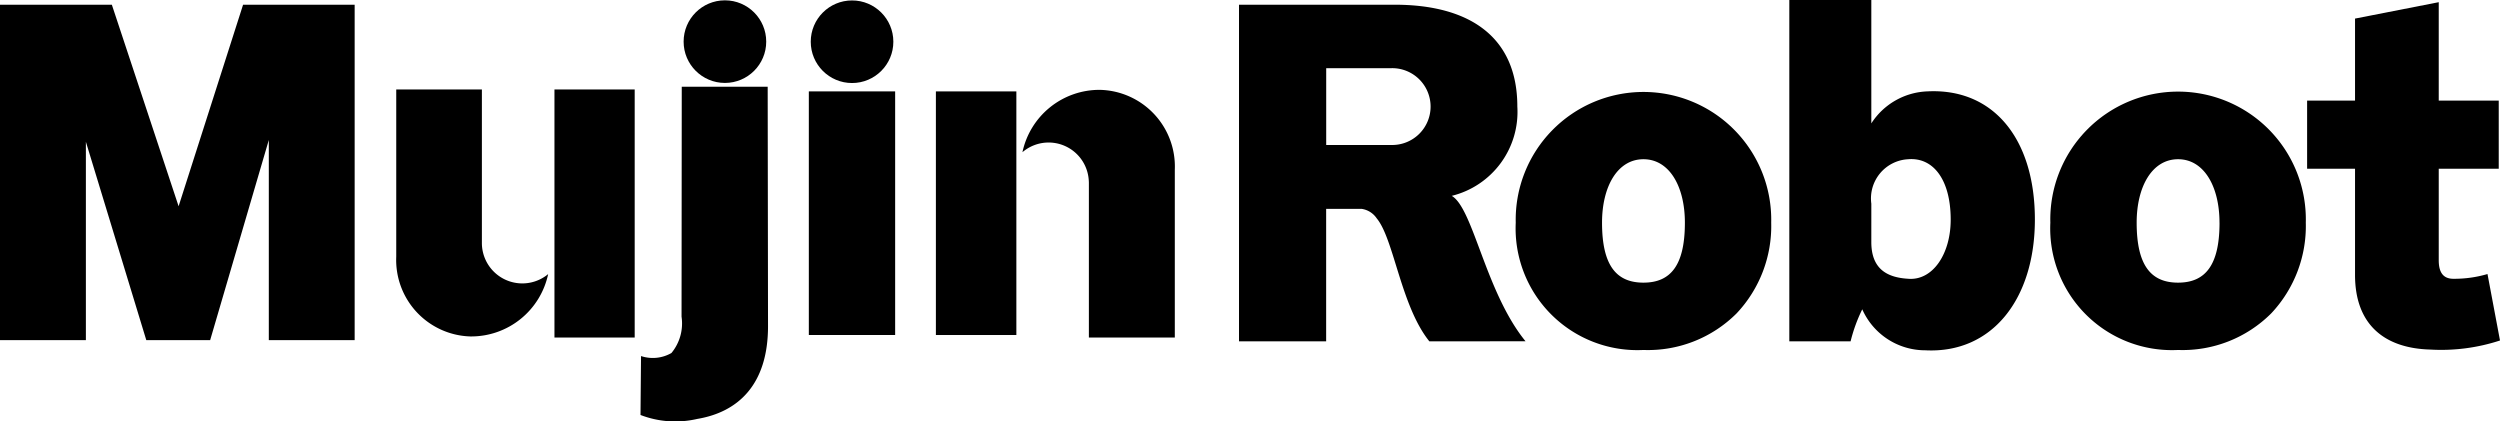 <svg id="グループ_4677" data-name="グループ 4677" xmlns="http://www.w3.org/2000/svg" width="148.375" height="25" viewBox="0 0 148.375 25">
  <rect id="長方形_291" data-name="長方形 291" width="4.776" height="14.458" transform="translate(55.545 5.425)"/>
  <path id="パス_143" data-name="パス 143" d="M4049.767,2817.354v-14.72h4.762v14.72Zm-4.961-.062a4.54,4.54,0,0,1-4.429-4.73v-9.928h5.083v9.151a2.4,2.4,0,0,0,3.933,1.805A4.671,4.671,0,0,1,4044.805,2817.291Z" transform="translate(-4016.86 -2797.323)"/>
  <g id="グループ_96" data-name="グループ 96" transform="translate(60.683 5.329)">
    <path id="パス_144" data-name="パス 144" d="M4169.294,2819.416c0,.054.008.11.008.166C4169.3,2819.526,4169.3,2819.471,4169.294,2819.416Z" transform="translate(-4165.361 -2814.075)"/>
    <path id="パス_145" data-name="パス 145" d="M4161.581,2802.7a4.672,4.672,0,0,0-4.6,3.7,2.387,2.387,0,0,1,3.934,1.641c.005.055.008.11.009.166v9.193h5.1v-9.956A4.553,4.553,0,0,0,4161.581,2802.7Z" transform="translate(-4156.982 -2802.696)"/>
    <path id="パス_146" data-name="パス 146" d="M4169.323,2819.936v0Z" transform="translate(-4165.381 -2814.428)"/>
  </g>
  <path id="パス_147" data-name="パス 147" d="M3982.542,2806.306v-11.877l-3.481,11.877h-3.791l-3.585-11.77v11.77h-5.1V2786.4h6.641l3.962,11.961,3.827-11.961h6.622v19.905Z" transform="translate(-3966.588 -2786.12)"/>
  <path id="パス_148" data-name="パス 148" d="M4085.886,2818.568a2.218,2.218,0,0,0,1.805-.181,2.753,2.753,0,0,0,.6-2.157l.012-13.648h5.1l.02,14.217c0,3.459-1.769,5.093-4.2,5.5a5.74,5.74,0,0,1-3.368-.234Z" transform="translate(-4047.841 -2797.436)"/>
  <path id="パス_149" data-name="パス 149" d="M4117.2,2816.958V2802.5h5.123v14.458Z" transform="translate(-4069.196 -2797.076)"/>
  <ellipse id="楕円形_29" data-name="楕円形 29" cx="2.451" cy="2.451" rx="2.451" ry="2.451" transform="translate(40.573 0.02)"/>
  <ellipse id="楕円形_30" data-name="楕円形 30" cx="2.451" cy="2.451" rx="2.451" ry="2.451" transform="translate(48.118 0.026)"/>
  <g id="グループ_97" data-name="グループ 97" transform="translate(73.543 0)">
    <path id="パス_150" data-name="パス 150" d="M4209.1,2806.378c-1.691-2.1-2.1-6.07-3.125-7.3a1.305,1.305,0,0,0-.9-.563h-2.1v7.863h-5.172V2786.4h9.246c4.354,0,7.273,1.844,7.273,6.044a5.133,5.133,0,0,1-3.893,5.3c1.281.743,2,5.711,4.38,8.631Zm-2.254-11.653a2.28,2.28,0,1,0,0-4.559h-3.868v4.559Z" transform="translate(-4197.811 -2786.12)"/>
    <path id="パス_151" data-name="パス 151" d="M4256.773,2817.912a7.225,7.225,0,0,1-7.58-7.556,7.583,7.583,0,1,1,15.162,0,7.552,7.552,0,0,1-2.049,5.379A7.436,7.436,0,0,1,4256.773,2817.912Zm2.459-7.556c0-2.151-.922-3.765-2.459-3.765s-2.458,1.614-2.458,3.765c0,2.535.845,3.56,2.458,3.56S4259.232,2812.891,4259.232,2810.356Z" transform="translate(-4232.777 -2797.141)"/>
    <path id="パス_152" data-name="パス 152" d="M4300.02,2805.779v-20.259h4.867v7.324a4.138,4.138,0,0,1,3.329-1.9c3.894-.2,6.378,2.791,6.378,7.606,0,4.713-2.536,7.966-6.506,7.761a4.085,4.085,0,0,1-3.739-2.433,9.412,9.412,0,0,0-.692,1.9Zm4.867-5.891c0,1.588.922,2.1,2.177,2.177,1.459.128,2.534-1.459,2.534-3.509,0-2.355-1.024-3.713-2.534-3.584a2.33,2.33,0,0,0-2.177,2.638Z" transform="translate(-4267.367 -2785.521)"/>
    <path id="パス_153" data-name="パス 153" d="M4356.1,2817.912a7.225,7.225,0,0,1-7.581-7.556,7.583,7.583,0,1,1,15.161,0,7.554,7.554,0,0,1-2.048,5.379A7.434,7.434,0,0,1,4356.1,2817.912Zm2.458-7.556c0-2.151-.922-3.765-2.458-3.765s-2.458,1.614-2.458,3.765c0,2.535.846,3.56,2.458,3.56S4358.56,2812.891,4358.56,2810.356Z" transform="translate(-4300.374 -2797.141)"/>
    <path id="パス_154" data-name="パス 154" d="M4407.664,2806a11.188,11.188,0,0,1-4.149.538c-2.689-.077-4.455-1.46-4.455-4.431v-6.3h-2.844v-4.046h2.844v-4.866l4.968-.973v5.84h3.561v4.046h-3.561v5.43c0,.743.282,1.1.872,1.1a7.011,7.011,0,0,0,2.022-.282Z" transform="translate(-4332.832 -2785.792)"/>
  </g>
</svg>

